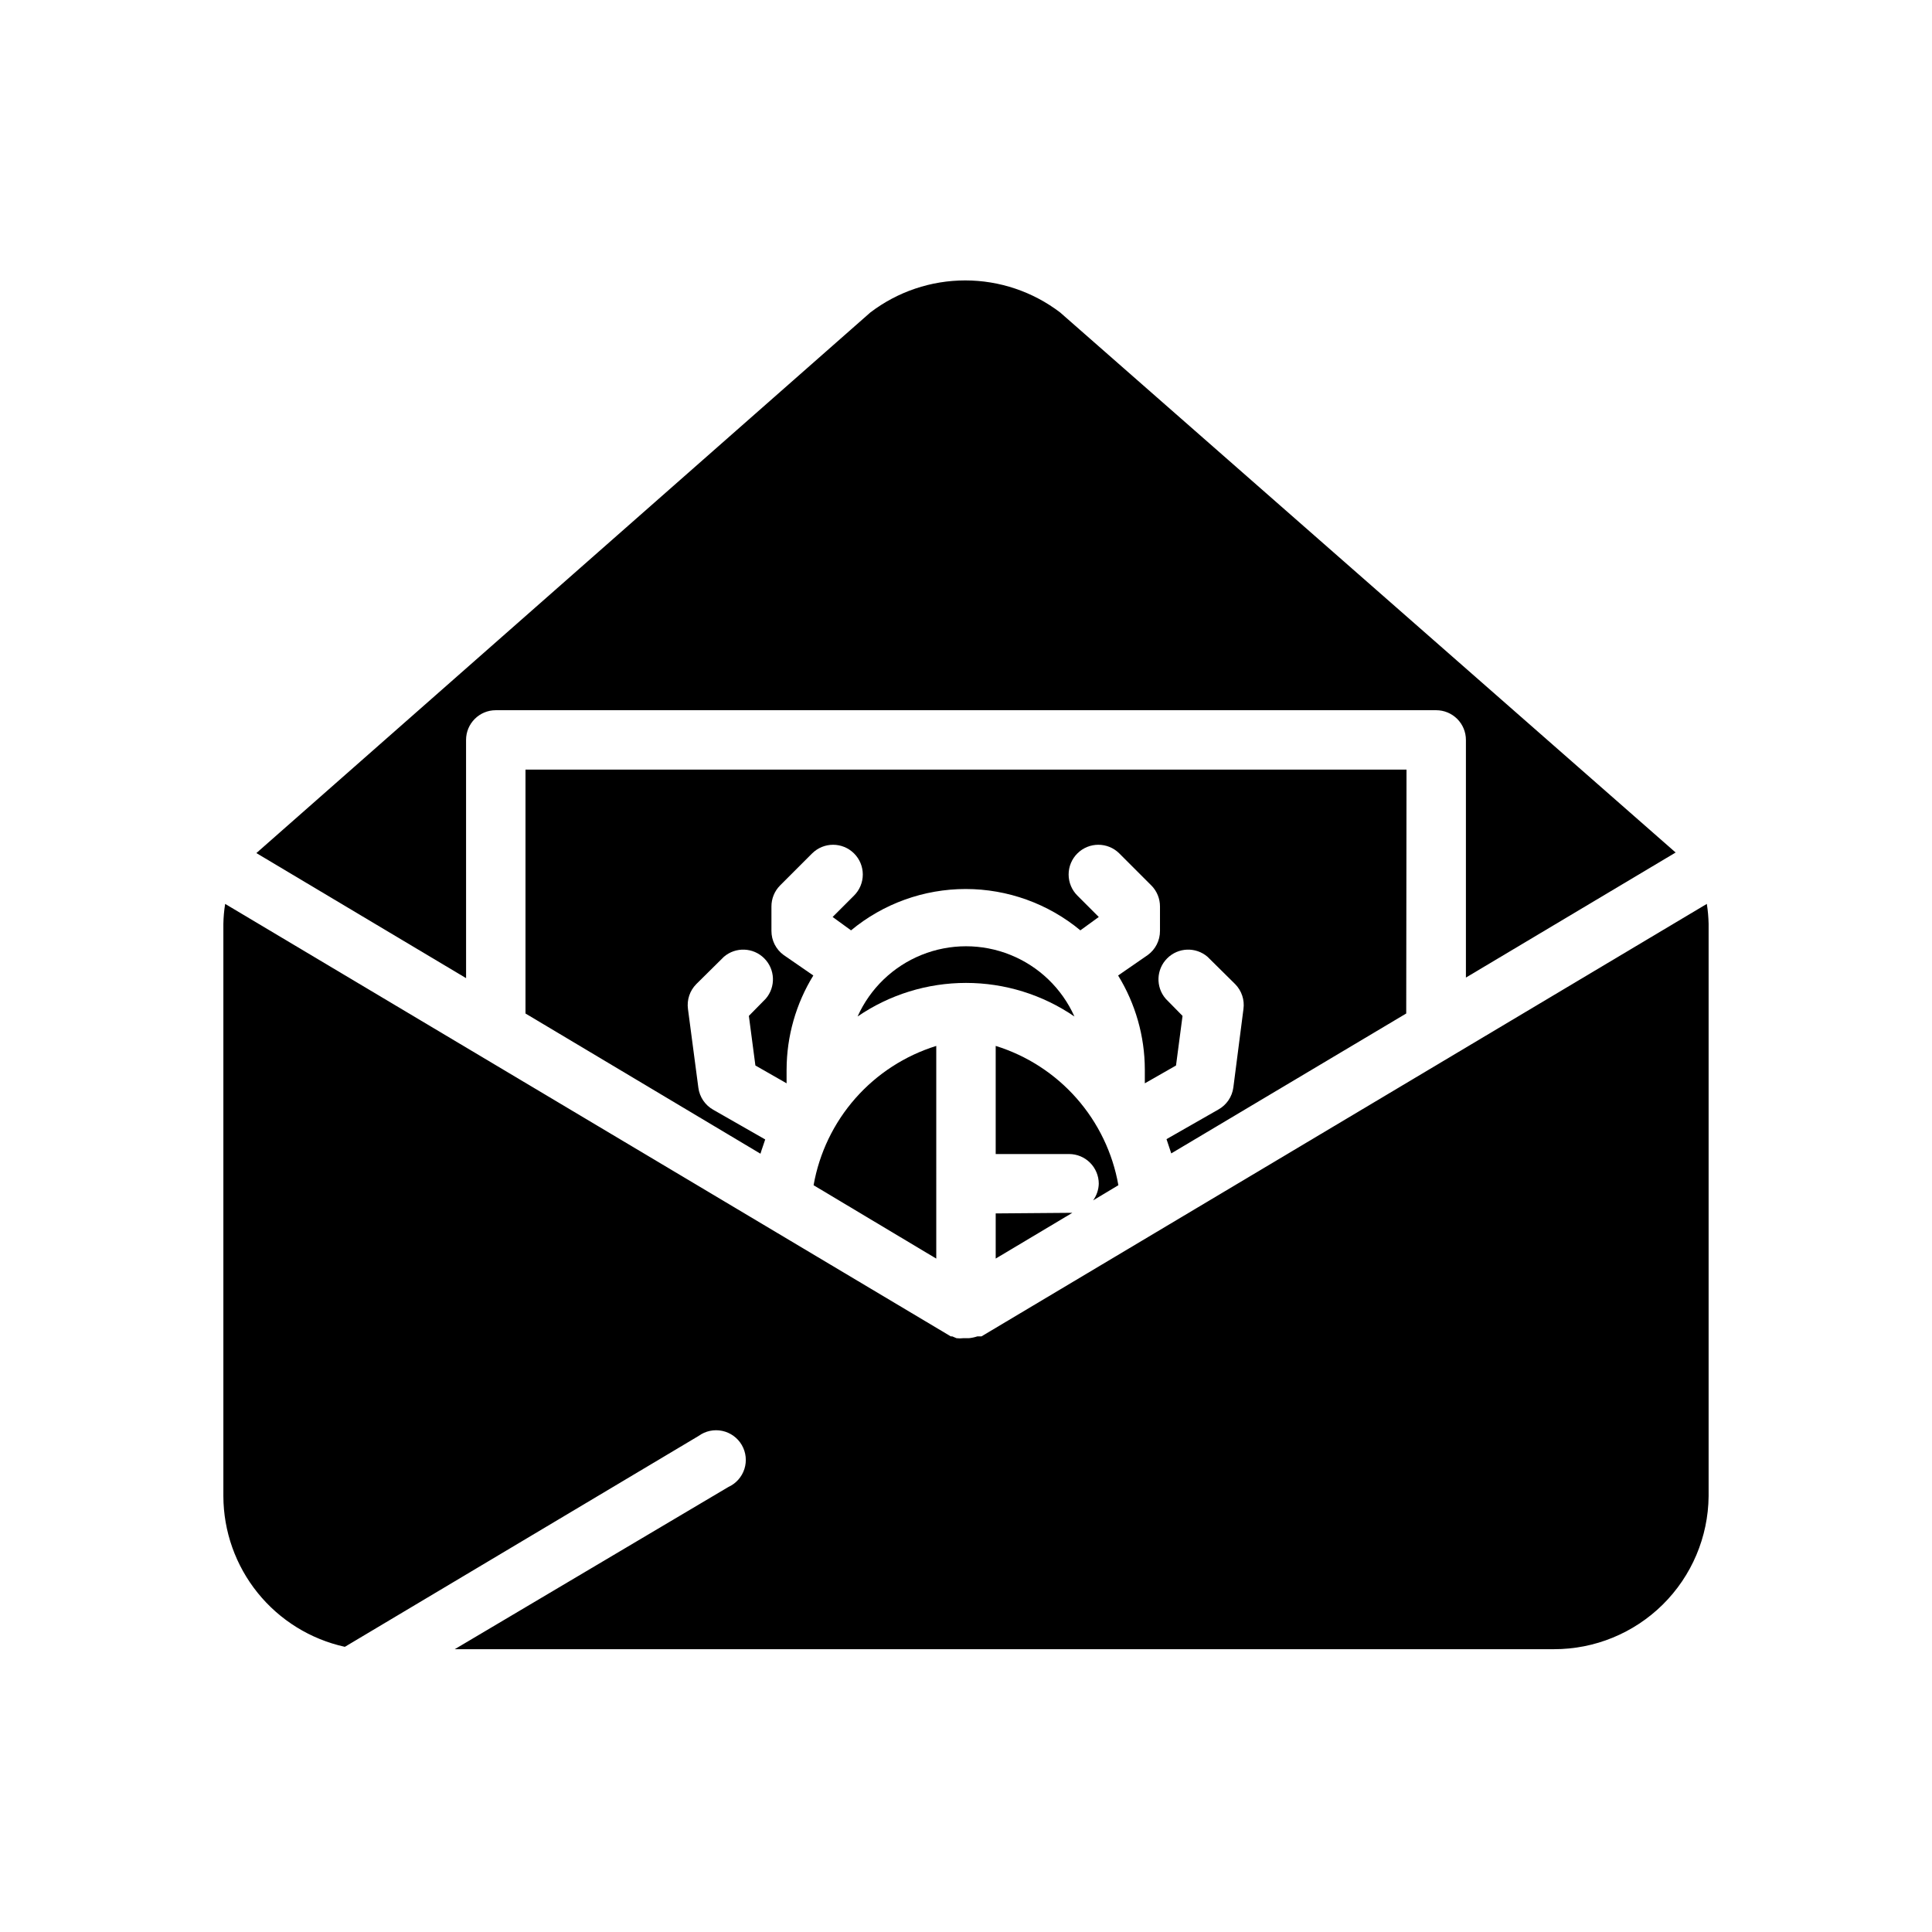 <?xml version="1.0" encoding="UTF-8"?>
<!-- Uploaded to: ICON Repo, www.iconrepo.com, Generator: ICON Repo Mixer Tools -->
<svg fill="#000000" width="800px" height="800px" version="1.1" viewBox="144 144 512 512" xmlns="http://www.w3.org/2000/svg">
 <g>
  <path d="m427.31 449.83c2.09 0 4.094 0.828 5.566 2.305 1.477 1.477 2.309 3.481 2.309 5.566-0.043 1.586-0.566 3.125-1.496 4.41l6.691-4.016c-1.504-8.547-5.336-16.512-11.07-23.027-5.734-6.512-13.152-11.32-21.441-13.891v28.652z"/>
  <path d="m267.51 340.09c0-4.348 3.523-7.875 7.871-7.875h249.23c2.086 0 4.09 0.832 5.566 2.309 1.477 1.477 2.305 3.477 2.305 5.566v62.977l55.578-33.141-163.11-143.12c-7.227-5.508-16.062-8.492-25.152-8.492-9.086 0-17.922 2.984-25.148 8.492l-162.71 143.27 55.578 33.141z"/>
  <path d="m407.87 465.57v11.965l20.309-12.121h-0.867z"/>
  <path d="m516.74 347.96h-233.48v64.629l62.27 37.156c0.395-1.34 0.867-2.519 1.258-3.777l-13.777-7.871v-0.004c-2.156-1.215-3.613-3.371-3.938-5.824l-2.754-20.859c-0.336-2.43 0.48-4.871 2.203-6.613l7.32-7.242c3.125-2.676 7.781-2.496 10.688 0.414 2.91 2.906 3.09 7.562 0.414 10.684l-4.488 4.566 1.73 13.145 8.266 4.723v-3.699l0.004 0.004c0.027-8.785 2.481-17.395 7.082-24.879l-7.871-5.434v0.004c-2.035-1.488-3.234-3.856-3.227-6.375v-6.457c-0.012-2.094 0.809-4.102 2.281-5.59l8.5-8.5h0.004c3.07-3.051 8.027-3.051 11.098 0 1.492 1.477 2.328 3.488 2.328 5.59 0 2.098-0.836 4.109-2.328 5.59l-5.668 5.668 4.879 3.543 0.004-0.004c8.543-7.078 19.289-10.953 30.383-10.953 11.098 0 21.844 3.875 30.387 10.953l4.879-3.543-5.668-5.668 0.004 0.004c-1.492-1.48-2.328-3.492-2.328-5.59 0-2.102 0.836-4.113 2.328-5.59 3.07-3.051 8.027-3.051 11.098 0l8.5 8.5h0.004c1.473 1.488 2.293 3.496 2.281 5.59v6.457c0.008 2.519-1.191 4.887-3.227 6.375l-7.871 5.434v-0.004c4.602 7.484 7.055 16.094 7.082 24.879v3.699l8.266-4.723 1.73-13.145-4.488-4.566 0.004-0.004c-2.676-3.121-2.496-7.777 0.414-10.684 2.906-2.91 7.562-3.09 10.688-0.414l7.32 7.242c1.723 1.742 2.539 4.184 2.203 6.613l-2.676 20.781c-0.324 2.453-1.781 4.609-3.938 5.824l-13.777 7.871 1.258 3.777 62.27-37.078z"/>
  <path d="m371.27 413.38c8.461-5.797 18.477-8.898 28.734-8.898 10.254 0 20.27 3.102 28.73 8.898-3.328-7.434-9.41-13.281-16.961-16.324-7.551-3.047-15.988-3.047-23.543 0-7.551 3.043-13.629 8.891-16.961 16.324z"/>
  <path d="m392.12 421.18c-8.285 2.57-15.703 7.379-21.441 13.891-5.734 6.516-9.562 14.48-11.07 23.027l32.512 19.445z"/>
  <path d="m404.09 498.16h-1.105c-0.715 0.238-1.453 0.398-2.203 0.473h-1.496c-0.602 0.074-1.207 0.074-1.809 0l-1.102-0.473h-0.395l-49.121-29.285-143.19-85.332c-0.281 1.746-0.438 3.508-0.473 5.273v151.7c0.031 9.32 3.238 18.352 9.09 25.605 5.852 7.254 14.004 12.301 23.105 14.305l93.754-55.891c1.805-1.312 4.074-1.797 6.254-1.336 2.18 0.457 4.062 1.82 5.184 3.746 1.121 1.926 1.371 4.234 0.691 6.356-0.68 2.121-2.227 3.856-4.254 4.773l-72.504 42.98h291.27c10.805 0.023 21.176-4.227 28.859-11.82 7.68-7.594 12.051-17.918 12.156-28.719v-151.7c-0.039-1.766-0.195-3.527-0.473-5.273z"/>
 </g>
</svg>